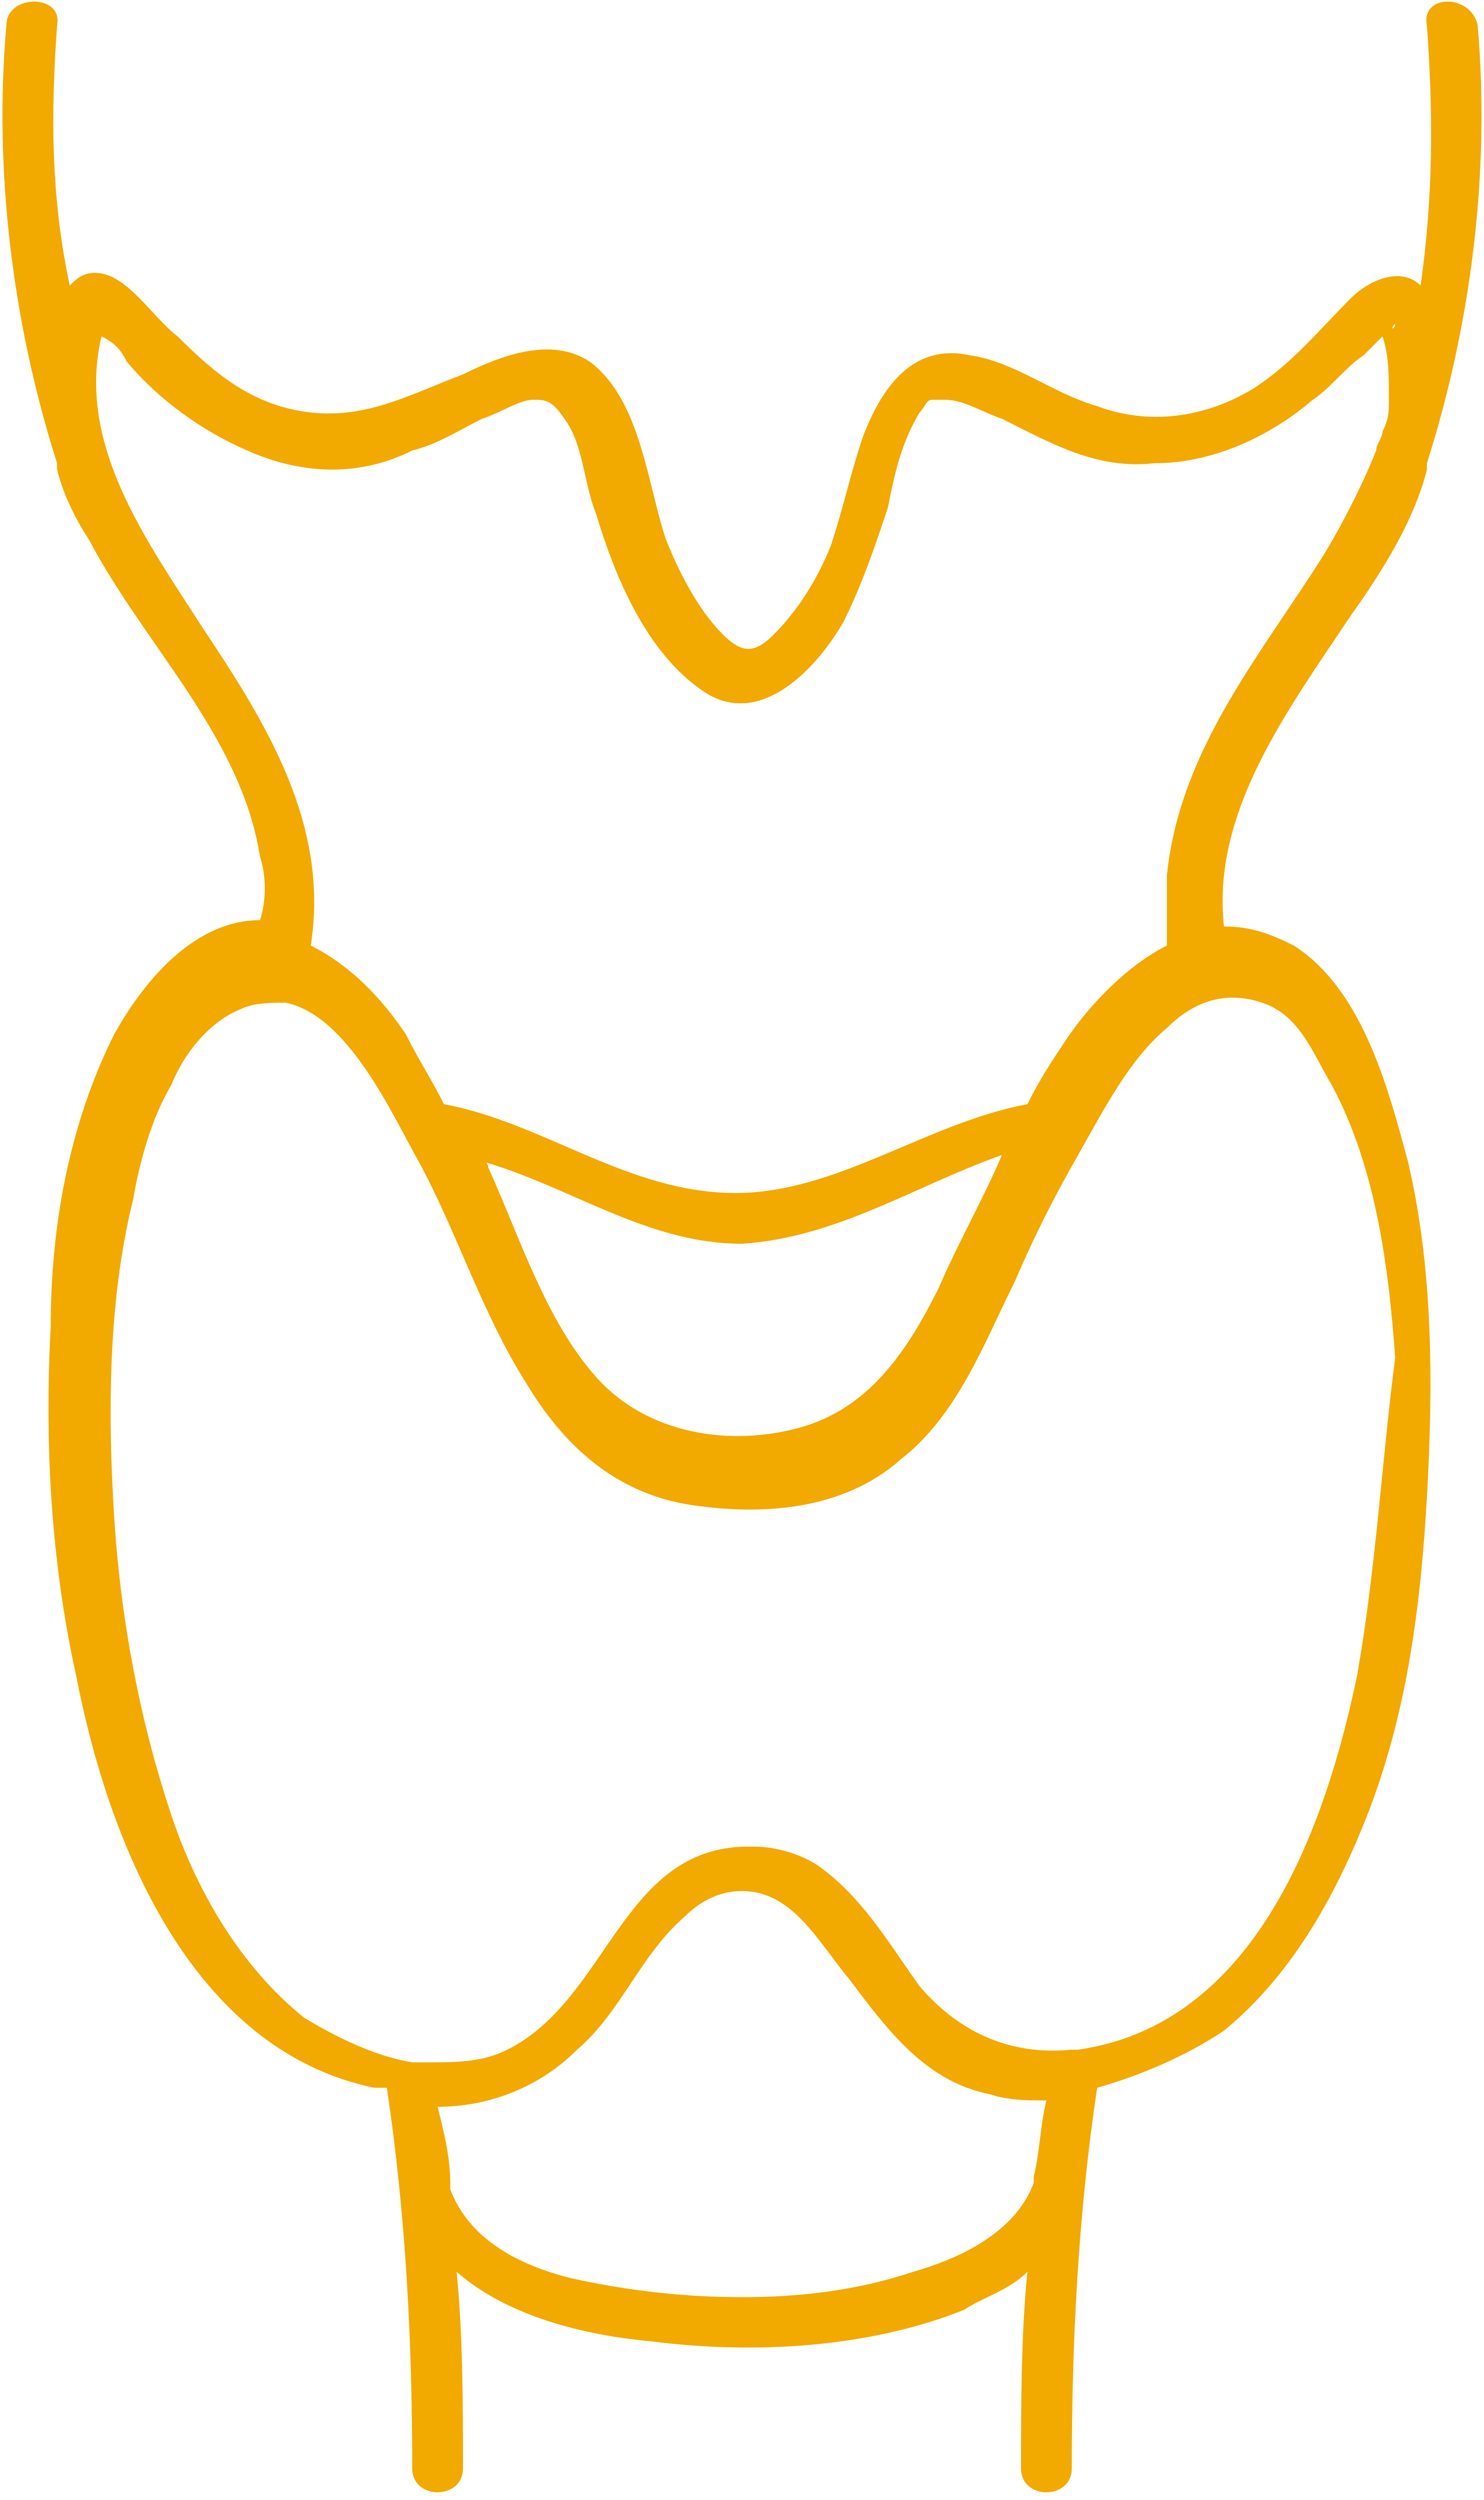 <?xml version="1.0" encoding="UTF-8"?>
<!-- Generator: $$$/GeneralStr/196=Adobe Illustrator 27.6.0, SVG Export Plug-In . SVG Version: 6.00 Build 0)  -->
<svg xmlns="http://www.w3.org/2000/svg" xmlns:xlink="http://www.w3.org/1999/xlink" version="1.1" id="Ebene_1" x="0px" y="0px" viewBox="0 0 23.4 39.4" style="enable-background:new 0 0 23.4 39.4;" xml:space="preserve">
<style type="text/css">
	.st0{fill:#F2A900;}
</style>
<path class="st0" d="M20.4,14.9c-0.4-0.2-0.7-0.3-1.1-0.3c-0.2-1.8,1-3.4,2-4.9c0.5-0.7,1-1.5,1.2-2.3c0,0,0,0,0-0.1  c0.7-2.2,1-4.6,0.8-6.9c-0.1-0.5-0.9-0.5-0.8,0l0,0c0.1,1.4,0.1,2.7-0.1,4.1c-0.3-0.3-0.8-0.1-1.1,0.2c-0.5,0.5-0.9,1-1.5,1.4  c-0.8,0.5-1.7,0.6-2.5,0.3c-0.7-0.2-1.3-0.7-2-0.8c-0.9-0.2-1.4,0.5-1.7,1.3c-0.2,0.6-0.3,1.1-0.5,1.7c-0.2,0.5-0.5,1-0.9,1.4  c-0.3,0.3-0.5,0.3-0.8,0c-0.4-0.4-0.7-1-0.9-1.5c-0.3-0.9-0.4-2.2-1.2-2.8c-0.6-0.4-1.4-0.1-2,0.2C6.5,6.2,5.8,6.6,4.9,6.5  S3.4,5.9,2.8,5.3C2.4,5,2,4.3,1.5,4.3c-0.2,0-0.3,0.1-0.4,0.2C0.8,3.1,0.8,1.8,0.9,0.4c0.1-0.5-0.8-0.5-0.8,0l0,0  c-0.2,2.3,0.1,4.7,0.8,6.9c0,0,0,0.1,0,0.1C1,7.8,1.2,8.2,1.4,8.5c0.9,1.7,2.4,3.1,2.7,5c0.1,0.3,0.1,0.7,0,1c-1,0-1.8,0.9-2.3,1.8  c-0.7,1.4-1,3-1,4.6c-0.1,1.8,0,3.7,0.4,5.5c0.5,2.6,1.8,5.9,4.7,6.5c0,0,0.1,0,0.2,0c0.3,2,0.4,4,0.4,6c0,0.5,0.8,0.5,0.8,0  c0-1,0-2.1-0.1-3.1c0.8,0.7,2,1,3.1,1.1c1.6,0.2,3.4,0.1,4.9-0.5c0.3-0.2,0.7-0.3,1-0.6c-0.1,1-0.1,2.1-0.1,3.1c0,0.5,0.8,0.5,0.8,0  c0-2,0.1-4,0.4-6c0.7-0.2,1.4-0.5,2-0.9c1.1-0.9,1.8-2.2,2.3-3.5c0.6-1.6,0.8-3.2,0.9-4.9c0.1-1.8,0.1-3.6-0.3-5.3  C21.9,17.2,21.5,15.6,20.4,14.9L20.4,14.9z M22,5.1L22,5.1L22,5.1C22,5.2,21.9,5.2,22,5.1z M22,5.1C22,5.1,22,5.1,22,5.1L22,5.1z   M21.7,5C21.7,5,21.8,5.1,21.7,5C21.7,5.1,21.7,5.1,21.7,5z M1.7,5L1.7,5C1.7,5,1.7,5,1.7,5z M1.4,5.1L1.4,5.1  C1.4,5.1,1.4,5.1,1.4,5.1L1.4,5.1C1.5,5.2,1.5,5.2,1.4,5.1L1.4,5.1z M1.4,5.1C1.4,5.1,1.4,5.1,1.4,5.1L1.4,5.1z M3.2,9.9  C2.3,8.5,1.2,7,1.6,5.3c0,0,0,0,0,0C1.8,5.4,1.9,5.5,2,5.7c0.5,0.6,1.2,1.1,1.9,1.4c0.9,0.4,1.8,0.4,2.6,0C6.9,7,7.2,6.8,7.6,6.6  c0.3-0.1,0.6-0.3,0.8-0.3c0.2,0,0.3,0,0.5,0.3c0.3,0.4,0.3,1,0.5,1.5c0.3,1,0.8,2.2,1.7,2.8s1.8-0.4,2.2-1.1C13.6,9.2,13.8,8.6,14,8  c0.1-0.5,0.2-1,0.5-1.5c0.1-0.1,0.1-0.2,0.2-0.2c0,0,0.2,0,0.2,0c0.3,0,0.6,0.2,0.9,0.3c0.8,0.4,1.5,0.8,2.4,0.7  c0.9,0,1.8-0.4,2.5-1c0.3-0.2,0.5-0.5,0.8-0.7c0.1-0.1,0.2-0.2,0.3-0.3c0,0,0,0,0,0c0.1,0.3,0.1,0.6,0.1,1c0,0.2,0,0.3-0.1,0.5  c0,0.1-0.1,0.2-0.1,0.3c0,0,0,0,0,0c-0.2,0.5-0.5,1.1-0.8,1.6c-1,1.6-2.3,3.1-2.5,5.1c0,0.4,0,0.7,0,1.1c-0.6,0.3-1.2,0.9-1.6,1.5  c-0.2,0.3-0.4,0.6-0.6,1c-1.6,0.3-3,1.4-4.6,1.4c-1.7,0-3-1.1-4.6-1.4c-0.2-0.4-0.4-0.7-0.6-1.1c-0.4-0.6-0.9-1.1-1.5-1.4  C5.2,13,4.2,11.4,3.2,9.9L3.2,9.9z M15.8,18.2c-0.3,0.7-0.7,1.4-1,2.1c-0.5,1-1.1,1.9-2.2,2.2c-1.1,0.3-2.4,0.1-3.2-0.8  c-0.8-0.9-1.2-2.2-1.7-3.3c0,0,0-0.1-0.1-0.1c1.4,0.4,2.6,1.3,4.1,1.3C13.2,19.5,14.4,18.7,15.8,18.2L15.8,18.2z M16.3,34.4  L16.3,34.4c-0.3,0.8-1.2,1.2-1.9,1.4c-0.9,0.3-1.8,0.4-2.7,0.4S9.9,36.1,9,35.9c-0.8-0.2-1.6-0.6-1.9-1.4c0,0,0-0.1,0-0.1  c0-0.4-0.1-0.8-0.2-1.2c0.8,0,1.6-0.3,2.2-0.9c0.7-0.6,1-1.5,1.7-2.1c0.2-0.2,0.5-0.4,0.9-0.4c0,0,0,0,0,0l0,0c0,0,0,0,0,0  c0.8,0,1.2,0.8,1.7,1.4c0.6,0.8,1.2,1.6,2.2,1.8c0.3,0.1,0.6,0.1,0.9,0.1c-0.1,0.4-0.1,0.8-0.2,1.2C16.3,34.4,16.3,34.4,16.3,34.4z   M21.4,26.4c-0.5,2.4-1.6,5.5-4.4,5.9c0,0,0,0,0,0c0,0-0.1,0-0.1,0c-1,0.1-1.8-0.3-2.4-1c-0.5-0.7-0.9-1.4-1.6-1.9  c-0.3-0.2-0.7-0.3-1-0.3c0,0-0.1,0-0.1,0c-2,0-2.2,2.4-3.8,3.2c-0.4,0.2-0.8,0.2-1.3,0.2c-0.1,0-0.2,0-0.2,0  c-0.6-0.1-1.2-0.4-1.7-0.7c-1-0.8-1.7-2-2.1-3.2c-0.5-1.5-0.8-3.1-0.9-4.7s-0.1-3.4,0.3-5c0.1-0.6,0.3-1.3,0.6-1.8  c0.2-0.5,0.6-1,1.1-1.2c0.2-0.1,0.5-0.1,0.7-0.1c0,0,0,0,0,0c1,0.2,1.7,1.8,2.1,2.5c0.6,1.1,1,2.4,1.7,3.5c0.6,1,1.4,1.7,2.5,1.9  c1.2,0.2,2.5,0.1,3.4-0.7c0.9-0.7,1.3-1.8,1.8-2.8c0.3-0.7,0.6-1.3,1-2c0.4-0.7,0.8-1.5,1.4-2c0.4-0.4,0.9-0.6,1.5-0.4  s0.8,0.8,1.1,1.3c0.7,1.3,0.9,2.9,1,4.3C21.8,22.9,21.7,24.7,21.4,26.4L21.4,26.4z"></path>
</svg>
